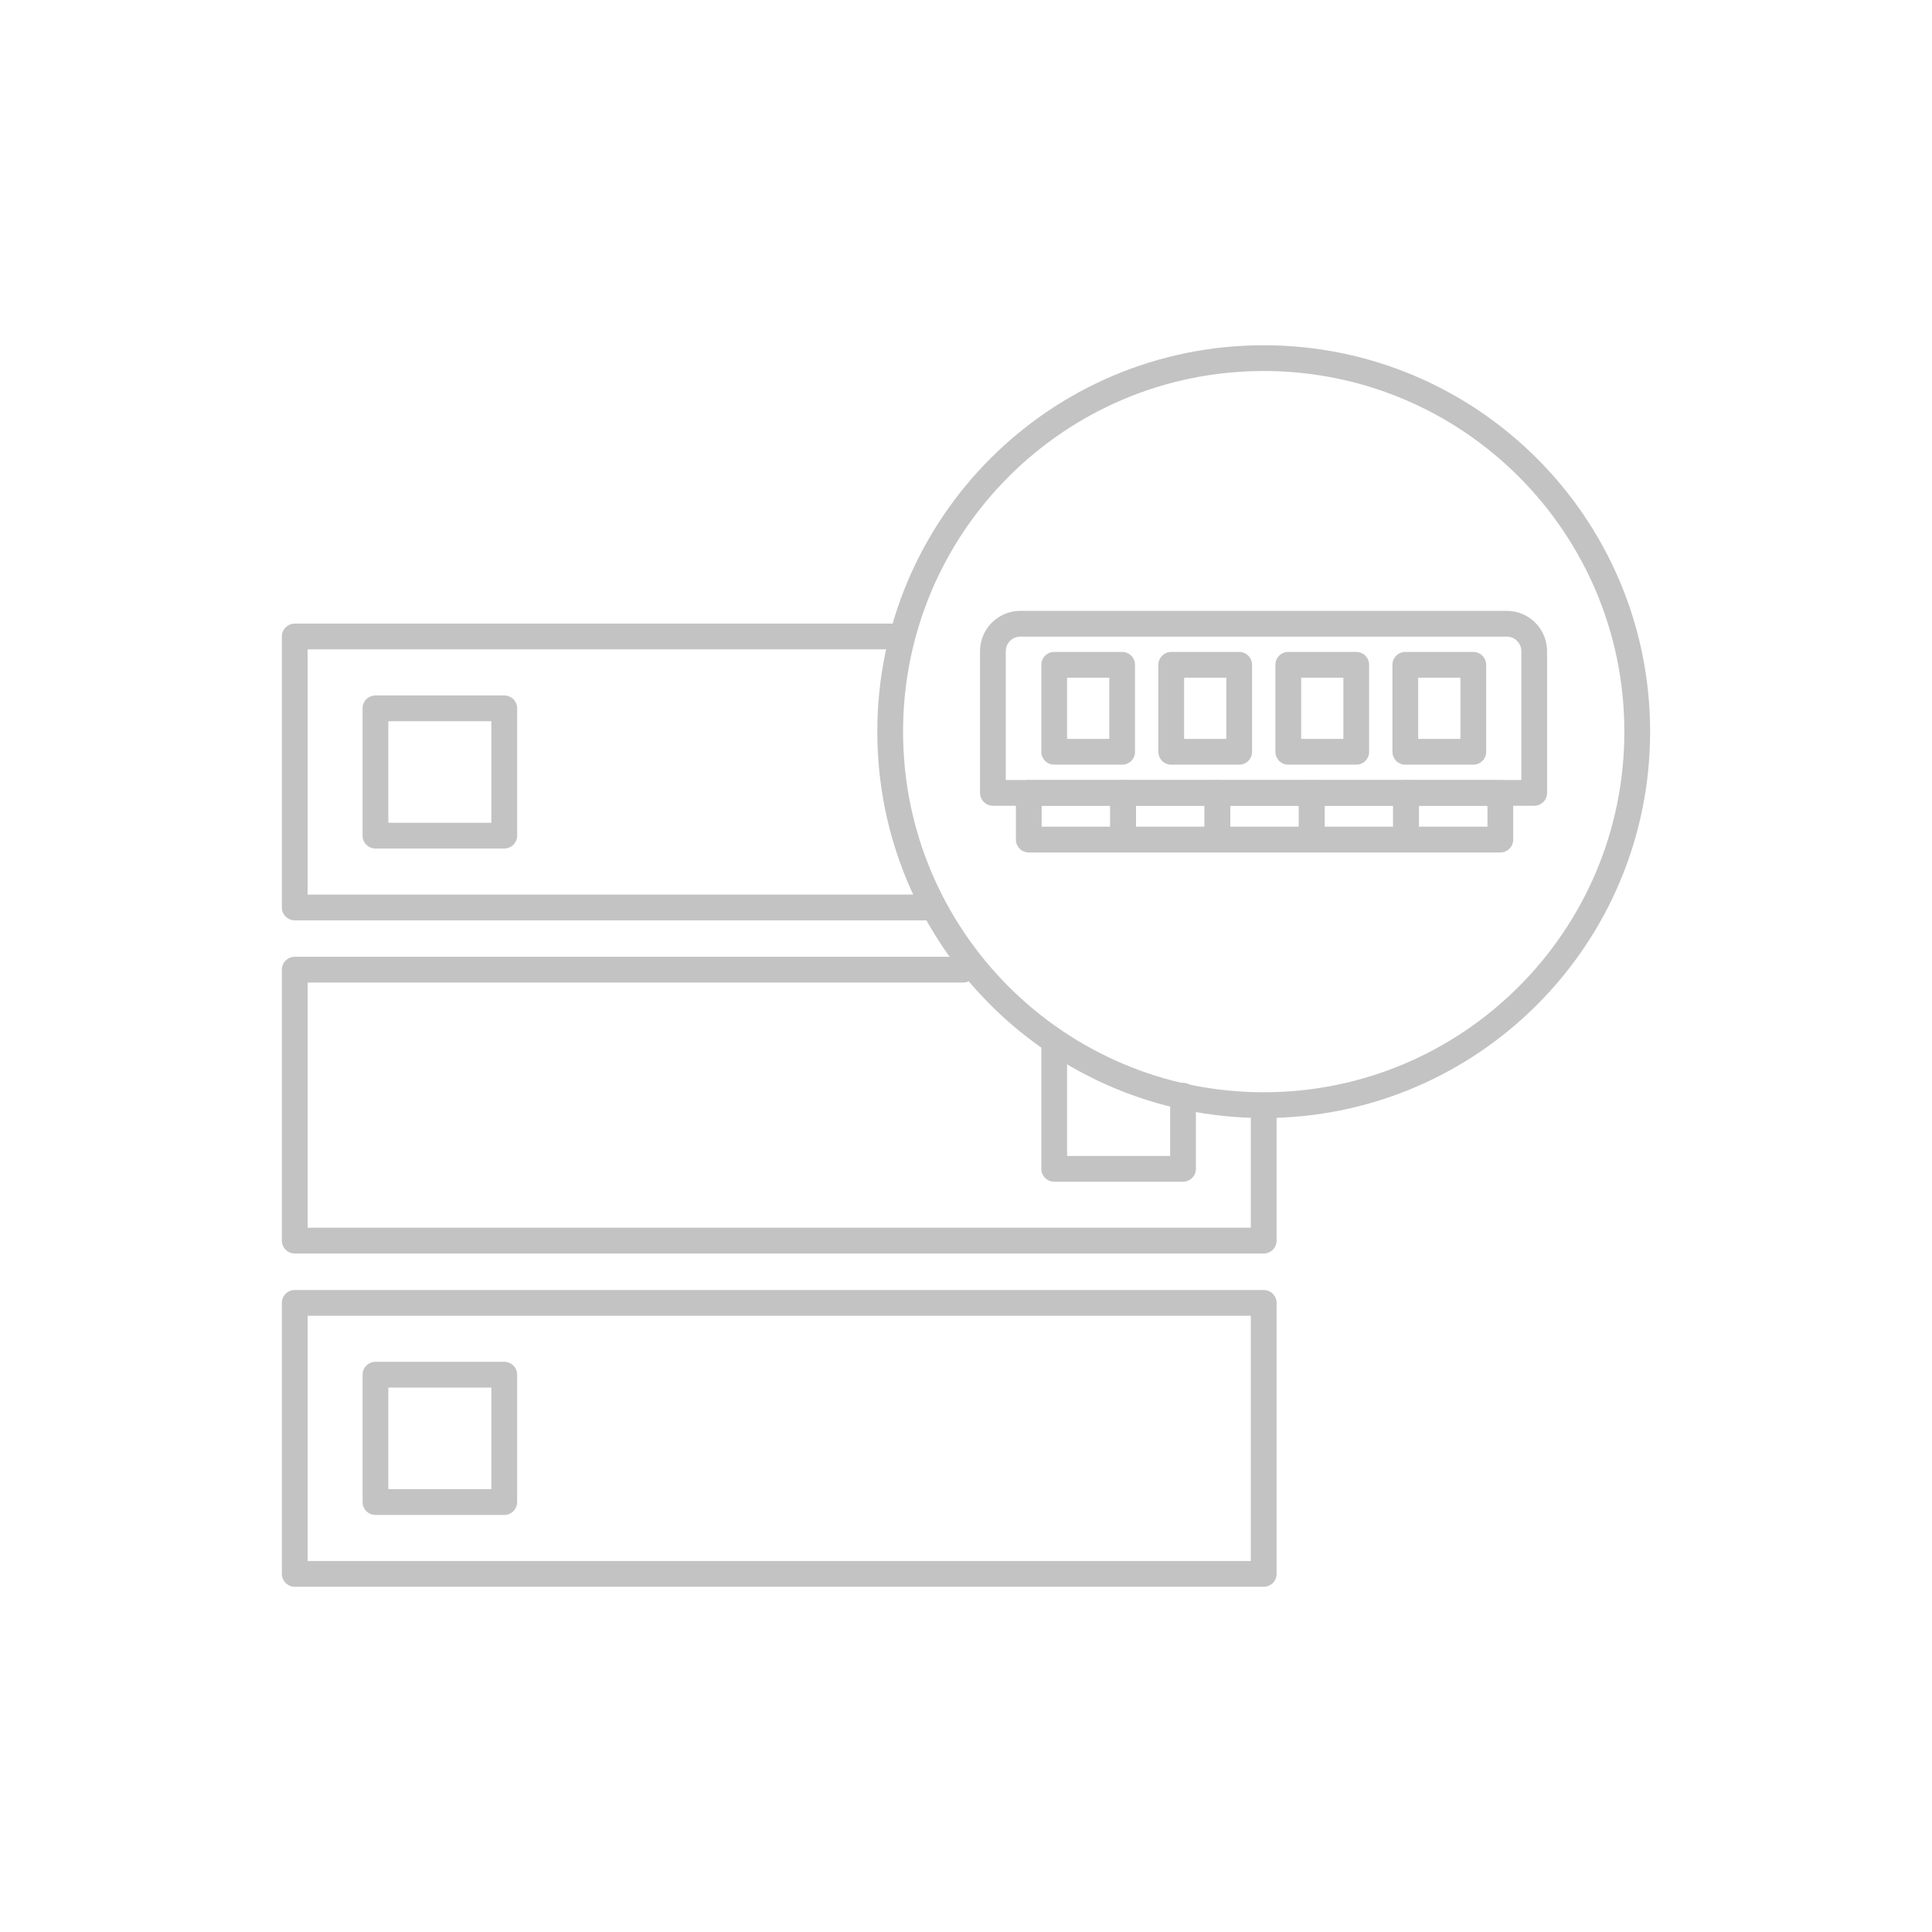 <?xml version="1.0" encoding="utf-8"?>
<!-- Generator: Adobe Illustrator 16.0.0, SVG Export Plug-In . SVG Version: 6.00 Build 0)  -->
<!DOCTYPE svg PUBLIC "-//W3C//DTD SVG 1.1//EN" "http://www.w3.org/Graphics/SVG/1.1/DTD/svg11.dtd">
<svg version="1.1" id="Layer_1" xmlns="http://www.w3.org/2000/svg" xmlns:xlink="http://www.w3.org/1999/xlink" x="0px" y="0px"
	 width="150px" height="150px" viewBox="0 0 150 150" enable-background="new 0 0 150 150" xml:space="preserve">
<path fill="none" stroke="#C3C3C3" stroke-width="2" stroke-linecap="round" stroke-linejoin="round" stroke-miterlimit="10" d="
	M72.633,49.416"/>
<polyline fill="none" stroke="#C3C3C3" stroke-width="2" stroke-linecap="round" stroke-linejoin="round" stroke-miterlimit="10" points="
	69.633,49.416 22.884,49.416 22.884,70.455 72.298,70.455 "/>
<rect x="29.15" y="54.994" fill="none" stroke="#C3C3C3" stroke-width="2" stroke-linecap="round" stroke-linejoin="round" stroke-miterlimit="10" width="10" height="9.885"/>
<rect x="22.884" y="101.156" fill="none" stroke="#C3C3C3" stroke-width="2" stroke-linecap="round" stroke-linejoin="round" stroke-miterlimit="10" width="75.231" height="21.039"/>
<rect x="29.15" y="106.73" fill="none" stroke="#C3C3C3" stroke-width="2" stroke-linecap="round" stroke-linejoin="round" stroke-miterlimit="10" width="10" height="9.889"/>
<polyline fill="none" stroke="#C3C3C3" stroke-width="2" stroke-linecap="round" stroke-linejoin="round" stroke-miterlimit="10" points="
	98.115,86.068 98.115,96.322 22.884,96.322 22.884,75.283 74.8,75.283 "/>
<polyline fill="none" stroke="#C3C3C3" stroke-width="2" stroke-linecap="round" stroke-linejoin="round" stroke-miterlimit="10" points="
	91.85,85.068 91.85,90.748 81.848,90.748 81.848,80.861 "/>
<path fill="none" stroke="#C3C3C3" stroke-width="2" stroke-linecap="round" stroke-linejoin="round" stroke-miterlimit="10" d="
	M127.115,56.807c0,16.016-12.983,28.996-29,28.996c-16.018,0-29.001-12.98-29.001-28.996c0-16.018,12.983-29.002,29.001-29.002
	C114.132,27.805,127.115,40.789,127.115,56.807z"/>
<path fill="none" stroke="#C3C3C3" stroke-width="2" stroke-linecap="round" stroke-linejoin="round" stroke-miterlimit="10" d="
	M119.114,61.559H77.089V50.557c0-1.177,0.955-2.131,2.13-2.131h37.764c1.177,0,2.132,0.954,2.132,2.131V61.559z"/>
<rect x="81.848" y="51.615" fill="none" stroke="#C3C3C3" stroke-width="2" stroke-linecap="round" stroke-linejoin="round" stroke-miterlimit="10" width="5.275" height="6.754"/>
<rect x="90.934" y="51.615" fill="none" stroke="#C3C3C3" stroke-width="2" stroke-linecap="round" stroke-linejoin="round" stroke-miterlimit="10" width="5.277" height="6.754"/>
<rect x="100.021" y="51.615" fill="none" stroke="#C3C3C3" stroke-width="2" stroke-linecap="round" stroke-linejoin="round" stroke-miterlimit="10" width="5.278" height="6.754"/>
<rect x="109.108" y="51.615" fill="none" stroke="#C3C3C3" stroke-width="2" stroke-linecap="round" stroke-linejoin="round" stroke-miterlimit="10" width="5.279" height="6.754"/>
<rect x="79.875" y="61.559" fill="none" stroke="#C3C3C3" stroke-width="2" stroke-linecap="round" stroke-linejoin="round" stroke-miterlimit="10" width="7.324" height="3.627"/>
<rect x="87.199" y="61.559" fill="none" stroke="#C3C3C3" stroke-width="2" stroke-linecap="round" stroke-linejoin="round" stroke-miterlimit="10" width="7.321" height="3.627"/>
<rect x="94.521" y="61.559" fill="none" stroke="#C3C3C3" stroke-width="2" stroke-linecap="round" stroke-linejoin="round" stroke-miterlimit="10" width="7.323" height="3.627"/>
<rect x="101.844" y="61.559" fill="none" stroke="#C3C3C3" stroke-width="2" stroke-linecap="round" stroke-linejoin="round" stroke-miterlimit="10" width="7.32" height="3.627"/>
<rect x="109.164" y="61.559" fill="none" stroke="#C3C3C3" stroke-width="2" stroke-linecap="round" stroke-linejoin="round" stroke-miterlimit="10" width="7.322" height="3.627"/>
</svg>

